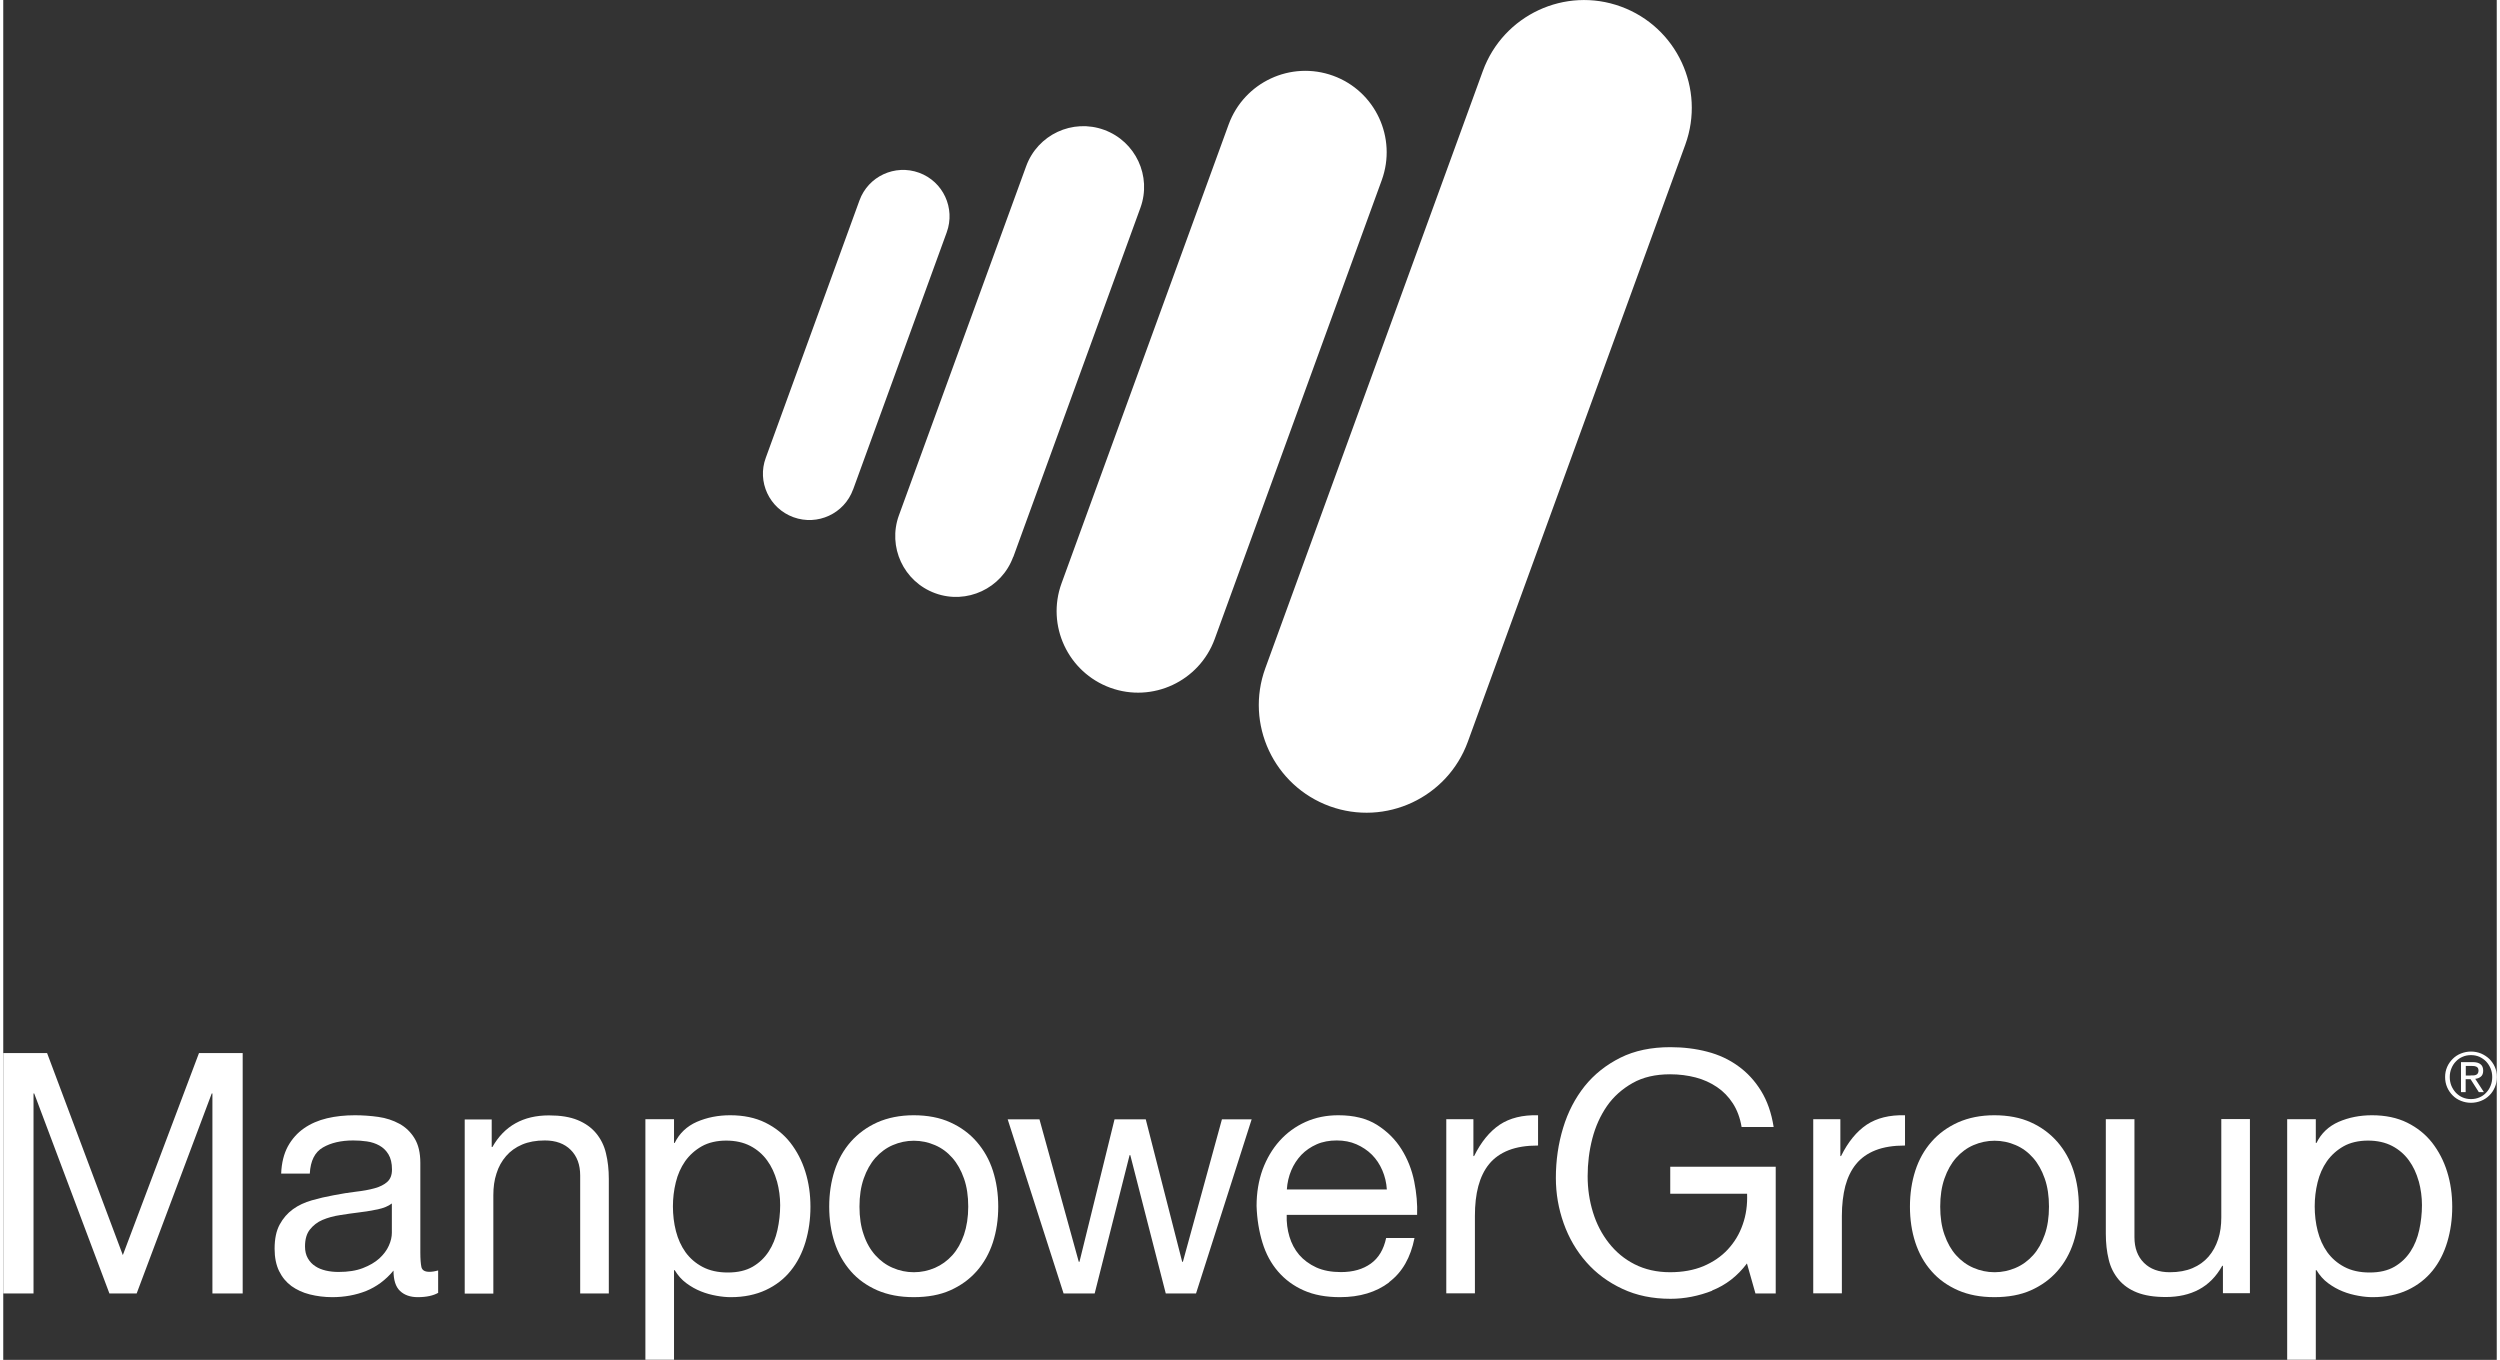 <?xml version="1.0" encoding="UTF-8"?><svg xmlns="http://www.w3.org/2000/svg" id="aw67c98c0038d36" viewBox="0 0 182.04 99.28" aria-hidden="true" width="182px" height="99px"><rect x="0" y="0" width="182.04" height="99.28" fill="#333333" stroke="none"/><defs><linearGradient class="cerosgradient" data-cerosgradient="true" id="CerosGradient_idc4b0ae780" gradientUnits="userSpaceOnUse" x1="50%" y1="100%" x2="50%" y2="0%"><stop offset="0%" stop-color="#d1d1d1"/><stop offset="100%" stop-color="#d1d1d1"/></linearGradient><linearGradient/><style>.cls-1-67c98c0038d36{fill:#fff;stroke-width:0px;}</style></defs><polygon class="cls-1-67c98c0038d36" points="14.29 76.88 8.73 91.63 3.2 76.88 0 76.88 0 94.43 2.21 94.43 2.21 79.83 2.26 79.83 7.75 94.43 9.74 94.43 15.22 79.83 15.27 79.83 15.27 94.43 17.48 94.43 17.48 76.88 14.29 76.88"/><path class="cls-1-67c98c0038d36" d="m31.76,94.38c-.36.21-.86.32-1.5.32-.54,0-.97-.15-1.29-.45-.32-.3-.48-.8-.48-1.49-.57.69-1.24,1.18-2,1.49-.76.3-1.59.45-2.47.45-.57,0-1.12-.07-1.64-.2-.52-.13-.96-.34-1.34-.61-.38-.28-.68-.64-.9-1.09-.22-.45-.33-1-.33-1.63,0-.72.12-1.31.37-1.77.25-.46.57-.83.97-1.12.4-.29.86-.5,1.38-.65.52-.15,1.04-.27,1.59-.37.57-.11,1.12-.2,1.63-.26.52-.06.97-.14,1.36-.25.39-.11.7-.26.93-.47.23-.21.34-.5.34-.9,0-.46-.09-.83-.26-1.11-.17-.28-.39-.49-.66-.64-.27-.15-.57-.25-.91-.3-.34-.05-.67-.07-1-.07-.89,0-1.62.17-2.21.51-.59.34-.91.97-.96,1.91h-2.09c.03-.79.2-1.45.49-1.99.3-.54.69-.98,1.18-1.32.49-.34,1.05-.58,1.68-.73.63-.15,1.31-.22,2.03-.22.57,0,1.14.04,1.71.12.57.08,1.08.25,1.54.5.46.25.83.61,1.11,1.07.28.46.42,1.05.42,1.79v6.53c0,.49.03.85.08,1.08.06.23.25.34.58.34.18,0,.39-.03.64-.1v1.62Zm-3.39-6.52c-.26.2-.61.34-1.03.43-.43.09-.87.16-1.34.22-.47.06-.94.12-1.41.2-.47.07-.9.19-1.28.35-.38.16-.68.4-.92.7-.24.3-.36.71-.36,1.24,0,.34.07.63.21.87.14.24.32.43.54.57.22.15.48.25.77.32.3.07.61.1.93.1.69,0,1.28-.09,1.77-.28.49-.19.89-.42,1.21-.71.31-.29.54-.59.69-.93.15-.33.22-.65.22-.94v-2.13Z"/><path class="cls-1-67c98c0038d36" d="m35.66,81.72v2.02h.05c.87-1.54,2.25-2.31,4.13-2.31.84,0,1.53.11,2.09.34.56.23,1.01.55,1.35.96.34.41.59.9.72,1.46.14.57.21,1.19.21,1.88v8.36h-2.09v-8.61c0-.79-.23-1.41-.69-1.87-.46-.46-1.09-.69-1.89-.69-.64,0-1.19.1-1.66.3-.47.2-.86.48-1.17.84-.31.36-.55.78-.7,1.27-.16.48-.23,1.01-.23,1.59v7.18h-2.09v-12.71h1.97Z"/><path class="cls-1-67c98c0038d36" d="m48.97,81.72v1.72h.05c.34-.7.89-1.22,1.62-1.54.74-.32,1.55-.48,2.43-.48.98,0,1.84.18,2.57.54.73.36,1.34.85,1.82,1.46.48.62.85,1.32,1.1,2.13.25.8.37,1.65.37,2.56s-.12,1.75-.36,2.56c-.24.8-.6,1.51-1.08,2.1-.48.6-1.09,1.07-1.82,1.41-.73.34-1.58.52-2.55.52-.31,0-.66-.03-1.04-.1-.39-.07-.77-.17-1.14-.32-.38-.15-.73-.35-1.07-.6-.34-.25-.62-.57-.85-.95h-.05v6.54h-2.09v-17.56h2.09Zm7.51,4.51c-.16-.57-.39-1.07-.71-1.51-.32-.44-.73-.8-1.23-1.06-.5-.26-1.09-.39-1.76-.39s-1.3.14-1.79.42c-.49.28-.89.64-1.21,1.09-.31.45-.54.96-.68,1.54-.14.57-.21,1.16-.21,1.75,0,.62.07,1.23.22,1.81.15.58.38,1.09.7,1.54.32.44.73.8,1.24,1.07.51.27,1.12.41,1.85.41s1.32-.14,1.81-.42c.48-.28.87-.65,1.17-1.11s.51-.98.64-1.57c.13-.59.2-1.2.2-1.82,0-.59-.08-1.17-.23-1.73"/><path class="cls-1-67c98c0038d36" d="m60.69,85.47c.26-.81.66-1.52,1.18-2.11.53-.6,1.17-1.07,1.94-1.42.77-.34,1.66-.52,2.66-.52s1.91.17,2.67.52c.76.34,1.41.82,1.93,1.42.52.6.92,1.3,1.18,2.11.26.81.39,1.68.39,2.62s-.13,1.8-.39,2.61c-.26.8-.66,1.51-1.18,2.1-.53.6-1.17,1.06-1.93,1.4-.76.34-1.65.5-2.67.5s-1.89-.17-2.66-.5c-.77-.34-1.42-.8-1.94-1.4-.52-.6-.92-1.3-1.18-2.1-.26-.8-.39-1.67-.39-2.61s.13-1.81.39-2.62m2.13,4.67c.2.6.49,1.1.85,1.5.36.4.78.71,1.27.92.48.21,1,.32,1.54.32s1.05-.11,1.54-.32c.48-.21.91-.52,1.27-.92.36-.4.64-.9.85-1.5.2-.6.31-1.28.31-2.05s-.1-1.45-.31-2.05c-.21-.6-.49-1.1-.85-1.51-.36-.41-.78-.72-1.27-.93-.49-.21-1-.32-1.54-.32s-1.05.11-1.54.32c-.49.21-.91.53-1.27.93-.36.41-.64.91-.85,1.51-.21.6-.31,1.28-.31,2.05s.1,1.46.31,2.05"/><polygon class="cls-1-67c98c0038d36" points="84.87 94.43 82.28 84.33 82.23 84.33 79.68 94.43 77.41 94.43 73.33 81.72 75.65 81.72 78.52 92.12 78.57 92.12 81.13 81.72 83.41 81.72 86.07 92.12 86.12 92.12 88.97 81.72 91.14 81.72 87.08 94.43 84.87 94.43"/><path class="cls-1-67c98c0038d36" d="m101.18,93.62c-.95.72-2.15,1.08-3.59,1.08-1.02,0-1.9-.16-2.64-.49-.75-.33-1.37-.79-1.88-1.38-.51-.59-.89-1.29-1.14-2.11-.25-.82-.4-1.71-.43-2.68,0-.97.15-1.85.44-2.66.3-.8.71-1.5,1.24-2.09s1.16-1.05,1.89-1.38c.73-.33,1.53-.49,2.4-.49,1.13,0,2.07.23,2.82.7.74.47,1.34,1.06,1.79,1.78.45.72.76,1.51.93,2.36.17.85.24,1.66.21,2.43h-9.52c-.02.56.05,1.09.2,1.59.15.5.38.94.71,1.33.33.38.75.69,1.25.92.51.23,1.11.34,1.8.34.89,0,1.61-.21,2.18-.62s.94-1.03,1.12-1.87h2.07c-.28,1.42-.89,2.5-1.85,3.22m-.5-8.16c-.19-.44-.44-.82-.76-1.14-.32-.32-.7-.57-1.13-.76s-.91-.28-1.44-.28-1.03.09-1.46.28c-.43.19-.81.45-1.12.77-.31.33-.56.71-.74,1.14-.18.43-.29.9-.32,1.39h7.3c-.03-.49-.14-.96-.33-1.4"/><path class="cls-1-67c98c0038d36" d="m107.33,81.72v2.68h.05c.51-1.03,1.13-1.79,1.87-2.29.74-.49,1.67-.72,2.8-.69v2.21c-.84,0-1.55.11-2.14.34-.59.23-1.07.57-1.43,1.01-.36.44-.62.98-.79,1.61-.17.63-.25,1.36-.25,2.18v5.65h-2.09v-12.71h1.97Z"/><path class="cls-1-67c98c0038d36" d="m124.79,94.22c-1.02.4-2.04.6-3.07.6-1.31,0-2.48-.24-3.52-.73-1.03-.48-1.91-1.13-2.63-1.95-.72-.82-1.27-1.76-1.65-2.83-.38-1.07-.57-2.17-.57-3.32,0-1.28.18-2.5.53-3.65.35-1.16.88-2.17,1.57-3.04.7-.87,1.57-1.56,2.61-2.08,1.04-.52,2.26-.77,3.65-.77.95,0,1.85.11,2.69.33.85.22,1.6.57,2.26,1.05.66.47,1.22,1.08,1.67,1.81s.76,1.61.92,2.64h-2.34c-.11-.67-.33-1.25-.64-1.73-.31-.48-.7-.88-1.16-1.19-.46-.31-.98-.55-1.56-.7-.58-.15-1.2-.23-1.86-.23-1.07,0-1.98.21-2.74.64-.76.43-1.39.99-1.87,1.68-.48.7-.84,1.49-1.07,2.38-.23.89-.34,1.81-.34,2.74s.13,1.8.39,2.64c.26.85.65,1.59,1.16,2.24.51.65,1.13,1.17,1.88,1.55.75.38,1.61.58,2.59.58.92,0,1.73-.15,2.43-.44.7-.3,1.3-.7,1.78-1.22.48-.52.85-1.12,1.09-1.82.25-.7.35-1.45.32-2.25h-5.61v-1.97h7.7v9.25h-1.48l-.62-2.19c-.69.92-1.54,1.58-2.56,1.98"/><path class="cls-1-67c98c0038d36" d="m134.12,81.72v2.68h.05c.51-1.03,1.13-1.79,1.87-2.29.74-.49,1.67-.72,2.8-.69v2.21c-.84,0-1.55.11-2.14.34-.59.23-1.07.57-1.43,1.01-.36.44-.62.98-.79,1.61-.16.63-.25,1.36-.25,2.18v5.65h-2.09v-12.71h1.97Z"/><path class="cls-1-67c98c0038d36" d="m139.59,85.47c.26-.81.66-1.52,1.18-2.11.52-.6,1.17-1.07,1.94-1.42.77-.34,1.65-.52,2.65-.52s1.91.17,2.67.52c.76.34,1.4.82,1.93,1.42.52.6.92,1.3,1.18,2.11.26.81.39,1.68.39,2.62s-.13,1.8-.39,2.61c-.26.8-.66,1.51-1.18,2.1-.53.6-1.17,1.06-1.93,1.4-.76.34-1.65.5-2.67.5s-1.89-.17-2.65-.5c-.77-.34-1.42-.8-1.94-1.4-.53-.6-.92-1.3-1.18-2.1-.26-.8-.39-1.67-.39-2.61s.13-1.81.39-2.62m2.13,4.67c.21.6.49,1.1.85,1.5.36.4.78.71,1.27.92.48.21,1,.32,1.54.32s1.05-.11,1.54-.32.91-.52,1.27-.92c.36-.4.64-.9.85-1.5.21-.6.31-1.28.31-2.05s-.1-1.45-.31-2.05c-.21-.6-.49-1.1-.85-1.51-.36-.41-.78-.72-1.27-.93-.48-.21-1-.32-1.54-.32s-1.05.11-1.54.32c-.49.21-.91.53-1.27.93-.36.41-.64.91-.85,1.51-.21.6-.31,1.28-.31,2.05s.1,1.46.31,2.05"/><path class="cls-1-67c98c0038d36" d="m162.05,94.43v-2.02h-.05c-.44.79-1.01,1.36-1.7,1.73-.69.37-1.5.55-2.43.55-.84,0-1.53-.11-2.09-.33-.56-.22-1.01-.54-1.35-.95-.34-.41-.59-.9-.72-1.46-.14-.57-.21-1.19-.21-1.88v-8.36h2.09v8.61c0,.79.23,1.41.69,1.87.46.46,1.09.69,1.89.69.64,0,1.19-.1,1.66-.3.47-.2.86-.48,1.17-.84.31-.36.54-.78.7-1.27.16-.48.23-1.01.23-1.59v-7.18h2.09v12.71h-1.97Z"/><path class="cls-1-67c98c0038d36" d="m168.83,81.72v1.72h.05c.34-.7.89-1.22,1.62-1.54.74-.32,1.55-.48,2.43-.48.98,0,1.84.18,2.57.54.73.36,1.34.85,1.82,1.46.48.62.85,1.32,1.1,2.13.25.8.37,1.65.37,2.56s-.12,1.75-.36,2.56c-.24.8-.6,1.51-1.08,2.1s-1.09,1.07-1.82,1.41c-.73.34-1.58.52-2.55.52-.31,0-.66-.03-1.04-.1-.39-.07-.77-.17-1.14-.32-.38-.15-.73-.35-1.07-.6-.34-.25-.62-.57-.85-.95h-.05v6.54h-2.09v-17.56h2.09Zm7.51,4.51c-.16-.57-.39-1.07-.71-1.51-.32-.44-.73-.8-1.23-1.06-.5-.26-1.09-.39-1.76-.39s-1.3.14-1.79.42c-.49.28-.89.64-1.21,1.09-.31.45-.54.96-.68,1.54-.14.57-.21,1.16-.21,1.75,0,.62.07,1.23.22,1.81.15.58.38,1.09.7,1.54.32.44.73.8,1.24,1.07.51.27,1.12.41,1.85.41s1.32-.14,1.81-.42c.48-.28.87-.65,1.17-1.11.3-.46.51-.98.64-1.57.13-.59.2-1.2.2-1.82,0-.59-.08-1.17-.23-1.73"/><path class="cls-1-67c98c0038d36" d="m62.04,35.74c-.64,1.76-2.59,2.66-4.35,2.02-1.76-.64-2.67-2.59-2.02-4.34l6.84-18.79c.64-1.76,2.59-2.66,4.35-2.02,1.76.64,2.66,2.59,2.02,4.35l-6.84,18.79Z"/><path class="cls-1-67c98c0038d36" d="m73.73,40.66c-.84,2.3-3.39,3.49-5.69,2.65-2.31-.84-3.49-3.39-2.65-5.69l9.29-25.49c.84-2.3,3.38-3.49,5.69-2.65,2.3.84,3.49,3.38,2.65,5.69l-9.28,25.49Z"/><path class="cls-1-67c98c0038d36" d="m88.44,46.66c-1.13,3.08-4.54,4.67-7.62,3.55-3.09-1.13-4.68-4.54-3.56-7.62l12.2-33.5c1.13-3.09,4.54-4.68,7.63-3.56,3.08,1.12,4.67,4.53,3.55,7.62l-12.2,33.51Z"/><path class="cls-1-67c98c0038d36" d="m106.92,54.16c-1.49,4.08-6,6.18-10.08,4.7-4.08-1.49-6.19-6-4.7-10.08l15.88-43.6c1.49-4.08,6-6.19,10.08-4.7,4.08,1.49,6.18,6,4.7,10.08l-15.88,43.6Z"/><path class="cls-1-67c98c0038d36" d="m178.42,77.89c.1-.23.24-.42.41-.59.17-.17.37-.3.6-.39s.47-.14.73-.14.5.05.73.14c.23.1.43.23.6.39.17.17.31.36.41.59.1.23.15.47.15.74s-.05.52-.15.75c-.1.23-.23.43-.41.6-.17.17-.37.3-.6.39-.23.09-.47.14-.73.14s-.5-.05-.73-.14c-.23-.09-.43-.22-.6-.39-.17-.17-.31-.37-.41-.6-.1-.23-.15-.48-.15-.75s.05-.51.15-.74m.31,1.38c.08.19.19.36.33.51.14.14.3.26.49.34.19.08.39.12.61.12s.42-.04.61-.12c.19-.08.35-.19.49-.34.14-.14.25-.31.33-.51.08-.2.12-.41.12-.64s-.04-.43-.12-.63c-.08-.19-.19-.36-.33-.51-.14-.14-.3-.25-.49-.34-.19-.08-.39-.12-.61-.12s-.43.04-.61.12c-.19.08-.35.19-.49.34-.14.14-.25.31-.33.51-.08.19-.12.4-.12.63s.04.44.12.64m1.55-1.73c.26,0,.45.05.58.16.13.1.19.26.19.47,0,.2-.06.34-.17.43-.11.09-.25.15-.41.16l.63.97h-.37l-.6-.94h-.36v.94h-.34v-2.19h.85Zm-.15.97c.08,0,.15,0,.22,0,.07,0,.13-.02.18-.04.05-.02.1-.06.13-.11.03-.05.05-.12.05-.2,0-.07-.02-.13-.04-.18-.03-.04-.06-.08-.11-.1-.05-.02-.1-.04-.16-.05-.06,0-.12-.01-.17-.01h-.45v.7h.36Z"/></svg>